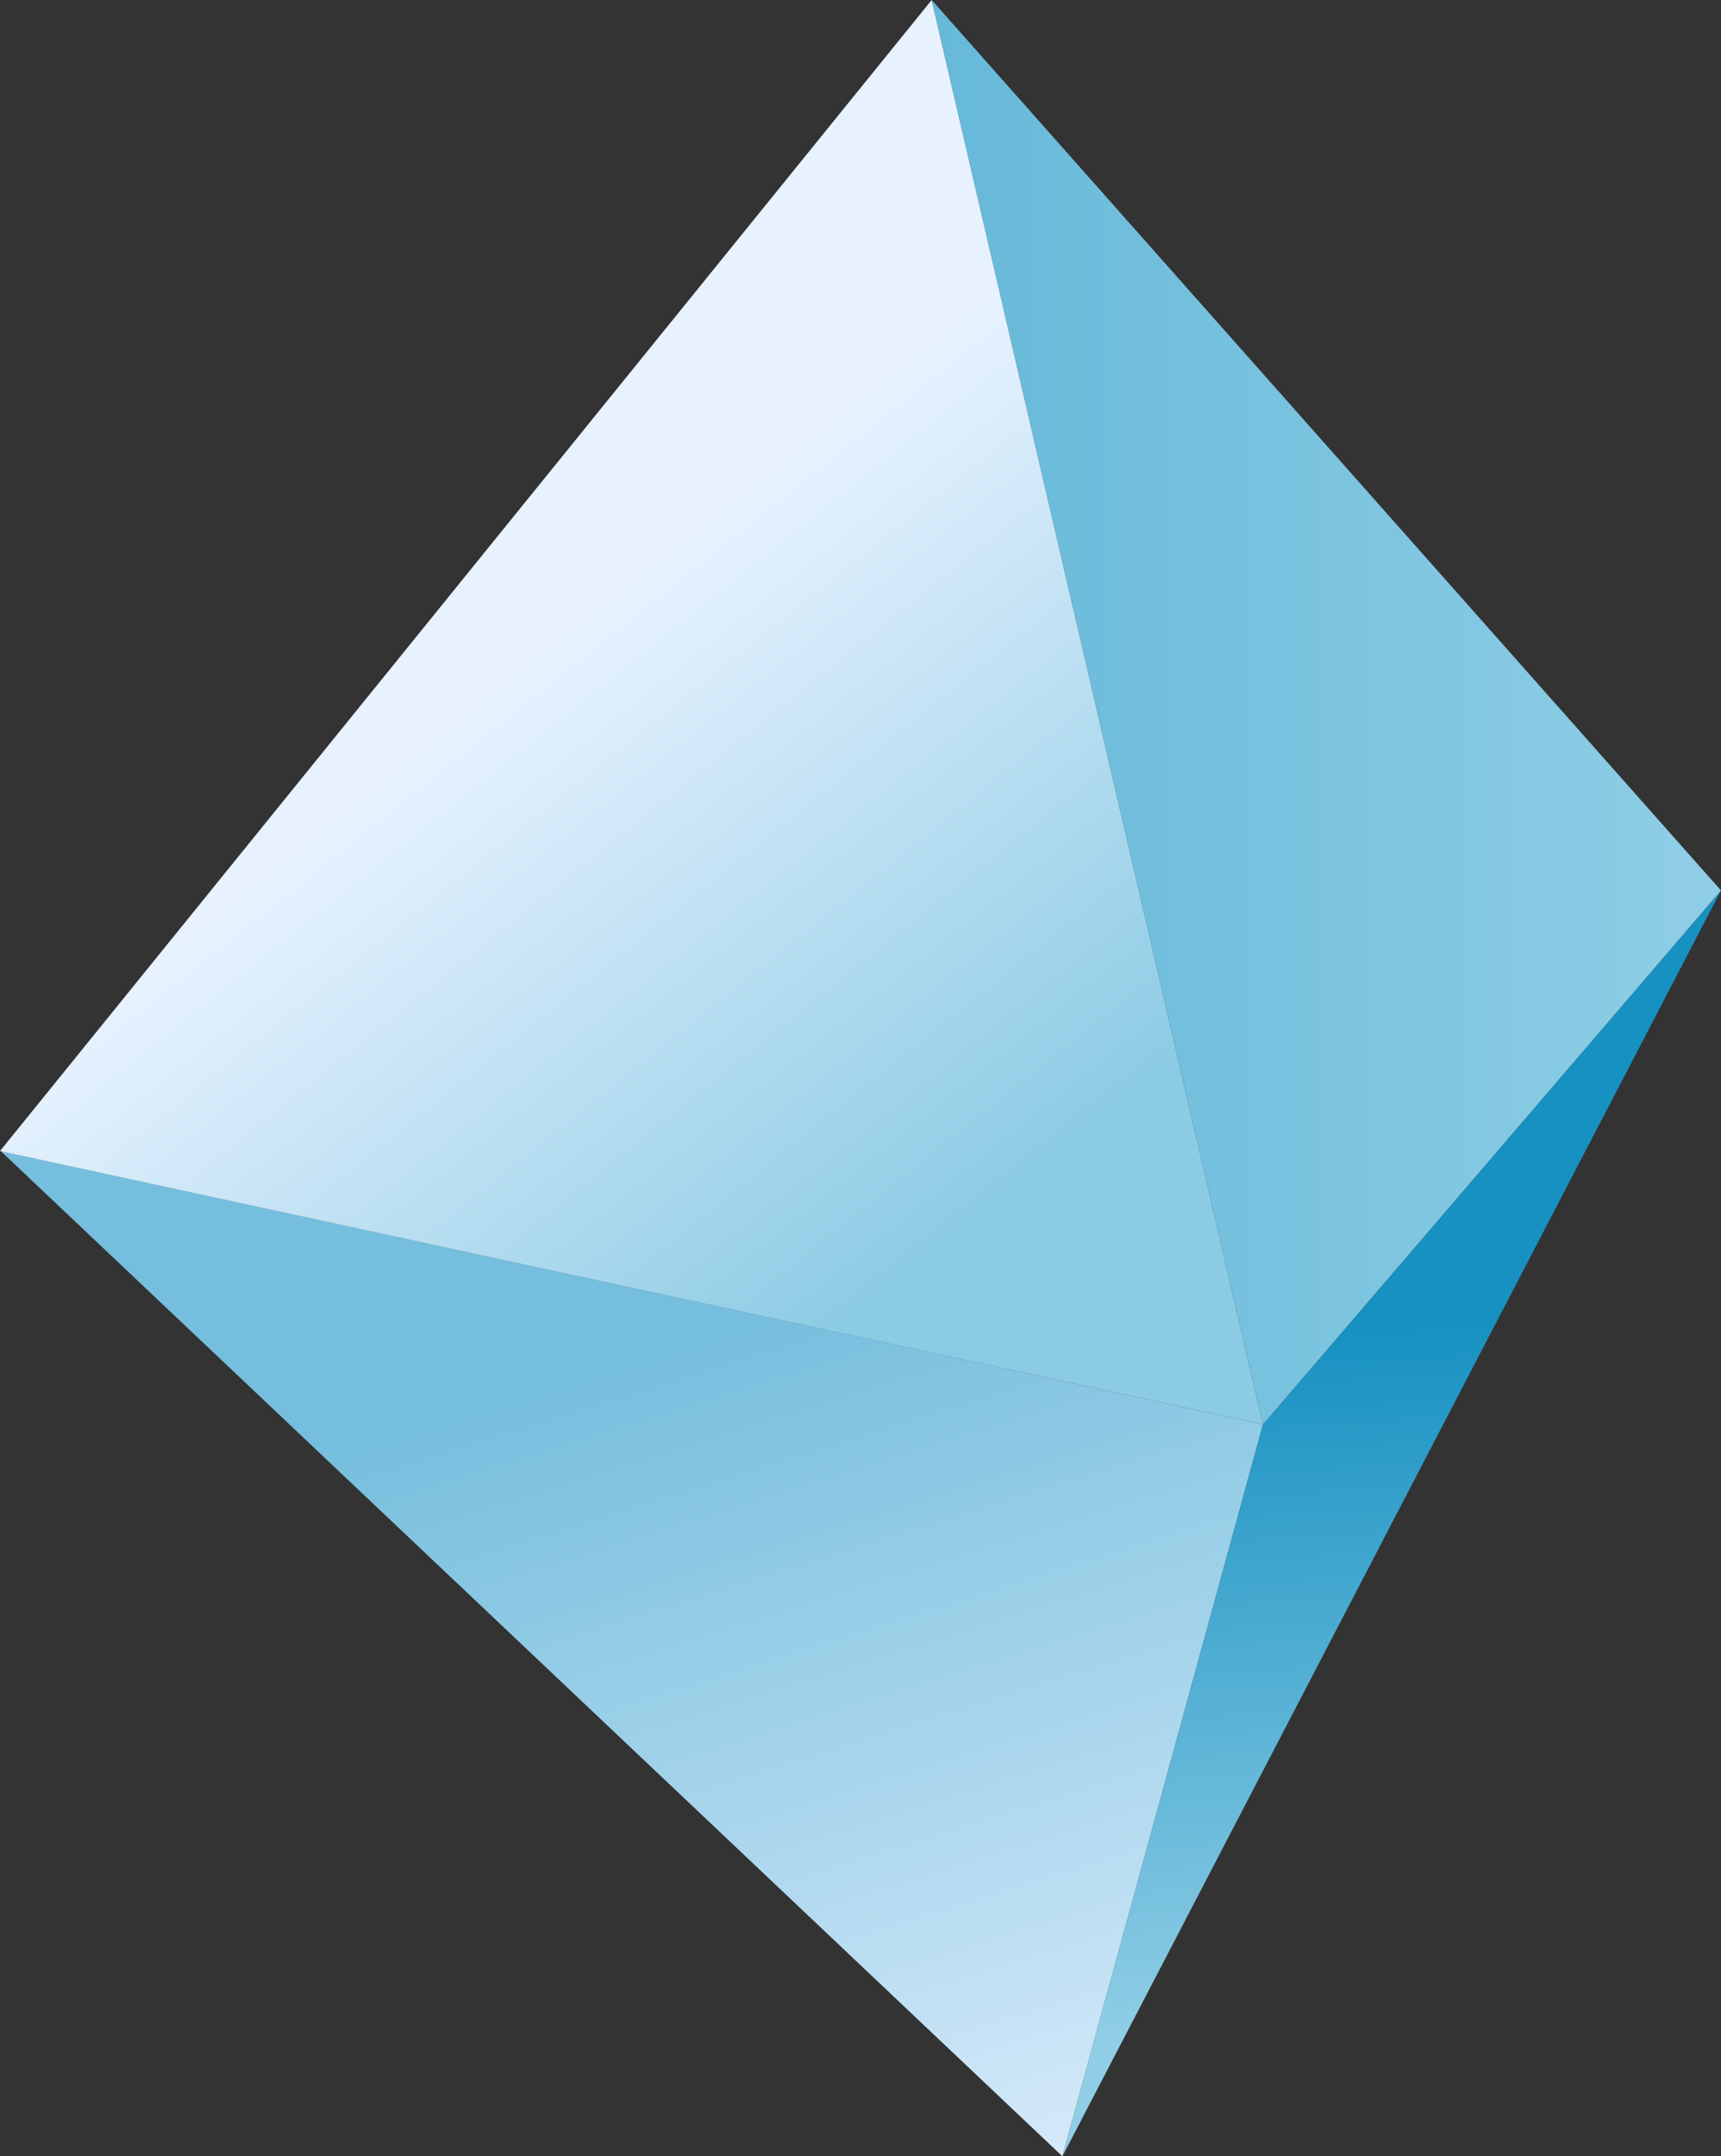 <?xml version="1.0" encoding="UTF-8"?>
<svg id="Layer_1" xmlns="http://www.w3.org/2000/svg" xmlns:xlink="http://www.w3.org/1999/xlink" viewBox="0 0 144.82 181.4">
  <rect x="0" y="0" width="144.82" height="181.4" fill="#333333" stroke="none"/>
  <defs>
    <style>
      .cls-1 {
        fill: url(#linear-gradient-4);
      }

      .cls-2 {
        fill: url(#linear-gradient-3);
      }

      .cls-3 {
        fill: url(#linear-gradient-2);
      }

      .cls-4 {
        fill: url(#linear-gradient);
      }
    </style>
    <linearGradient id="linear-gradient" x1="81.69" y1="199.41" x2="54.6" y2="112.87" gradientUnits="userSpaceOnUse">
      <stop offset="0" stop-color="#e8f2ff"/>
      <stop offset="1" stop-color="#75bedd"/>
    </linearGradient>
    <linearGradient id="linear-gradient-2" x1="116.06" y1="111.47" x2="119.73" y2="169.89" gradientUnits="userSpaceOnUse">
      <stop offset="0" stop-color="#1691c1"/>
      <stop offset="1" stop-color="#90cee6"/>
    </linearGradient>
    <linearGradient id="linear-gradient-3" x1="44.91" y1="55.56" x2="82.76" y2="102.86" gradientUnits="userSpaceOnUse">
      <stop offset="0" stop-color="#e8f2ff"/>
      <stop offset="1" stop-color="#8bcbe4"/>
    </linearGradient>
    <linearGradient id="linear-gradient-4" x1="78.4" y1="59.92" x2="144.82" y2="59.92" gradientUnits="userSpaceOnUse">
      <stop offset="0" stop-color="#66b9d9"/>
      <stop offset="1" stop-color="#90cee6"/>
    </linearGradient>
  </defs>
  <polygon class="cls-4" points="89.4 181.4 .06 96.83 106.28 119.83 89.4 181.4"/>
  <polygon class="cls-3" points="144.82 74.91 106.28 119.83 89.4 181.4 144.82 74.91"/>
  <polygon class="cls-2" points="78.4 0 0 96.83 106.28 119.83 78.4 0"/>
  <polygon class="cls-1" points="144.82 74.91 106.28 119.83 78.4 0 144.82 74.91"/>
</svg>